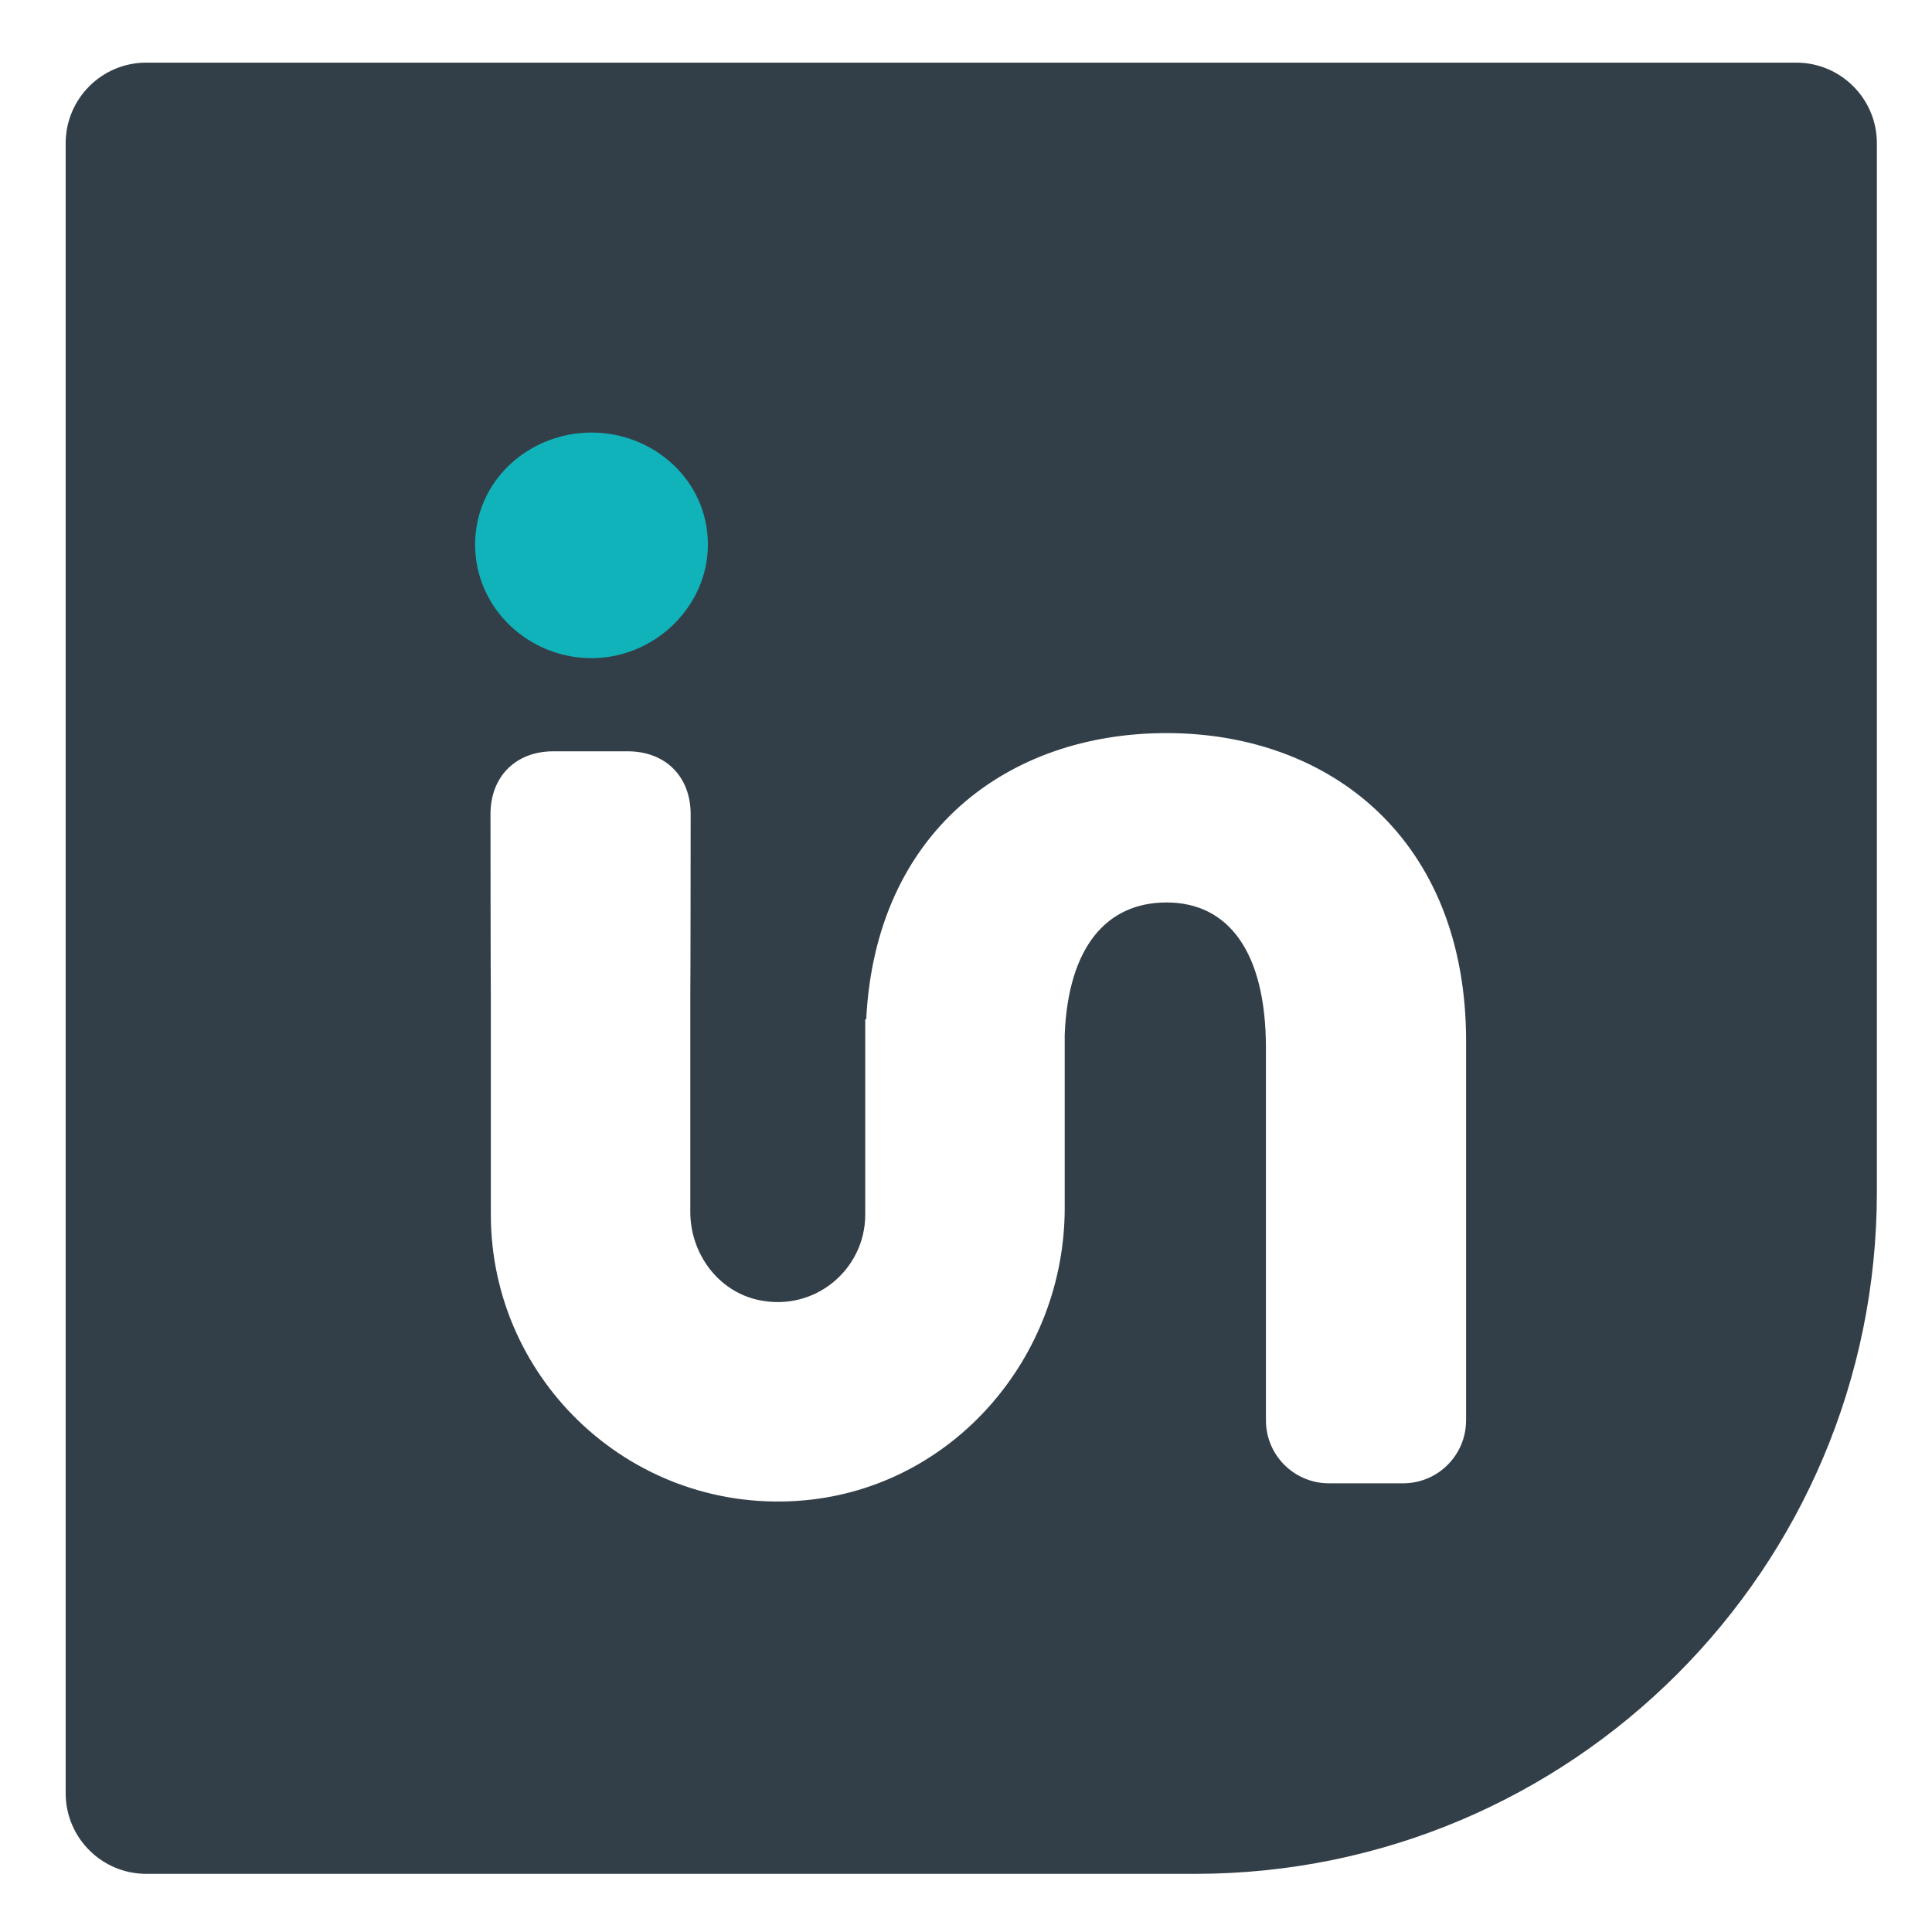 <?xml version="1.0" encoding="utf-8"?>
<!-- Generator: Adobe Illustrator 15.0.0, SVG Export Plug-In . SVG Version: 6.00 Build 0)  -->
<!DOCTYPE svg PUBLIC "-//W3C//DTD SVG 1.1//EN" "http://www.w3.org/Graphics/SVG/1.1/DTD/svg11.dtd">
<svg version="1.1" id="Слой_1" xmlns="http://www.w3.org/2000/svg" xmlns:xlink="http://www.w3.org/1999/xlink" x="0px" y="0px"
	 width="120px" height="120px" viewBox="0 0 120 120" enable-background="new 0 0 120 120" xml:space="preserve">
<path fill="#333F48" d="M111.567,3.89H9.086c-2.765,0-5.007,2.243-5.007,5.007V111.38c0,2.765,2.243,5.008,5.007,5.008h65.14
	c23.389,0,42.35-18.96,42.35-42.35V8.897C116.577,6.133,114.332,3.89,111.567,3.89 M36.639,27.017c3.737,0,7.041,2.869,7.041,6.781
	c0,4.558-4.783,8.21-9.619,6.389c-2.429-0.914-4.201-3.162-4.435-5.747C29.24,30.204,32.697,27.017,36.639,27.017 M91.06,88.222
	c0,2.16-1.752,3.909-3.912,3.909h-4.606c-2.16,0-3.913-1.749-3.913-3.909V65.095c0-5.999-2.349-9.041-6.173-9.041
	c-3.723,0-6.103,2.763-6.325,8.199v10.774c0,9.277-6.92,17.317-16.158,18.16c-10.573,0.964-19.486-7.369-19.486-17.746V61.888
	c-0.014-0.148-0.022-11.312-0.022-11.312c0-2.347,1.566-3.911,3.912-3.911h4.608c2.347,0,3.913,1.563,3.913,3.911
	c0,0-0.008,11.164-0.022,11.312v13.386c0,2.569,1.707,4.92,4.215,5.468c3.524,0.77,6.651-1.906,6.651-5.3v-12.13h0.06
	c0.586-11.643,8.771-17.778,18.655-17.778c10.169,0,18.605,6.606,18.605,19.127v23.561H91.06z"/>
<path fill="#11B3BA" d="M36.739,26.867c3.837,0,7.229,2.945,7.229,6.962c0,3.836-3.302,7.05-7.229,7.05
	c-3.927,0-7.229-3.124-7.229-7.05C29.51,29.812,32.9,26.867,36.739,26.867"/>
</svg>
